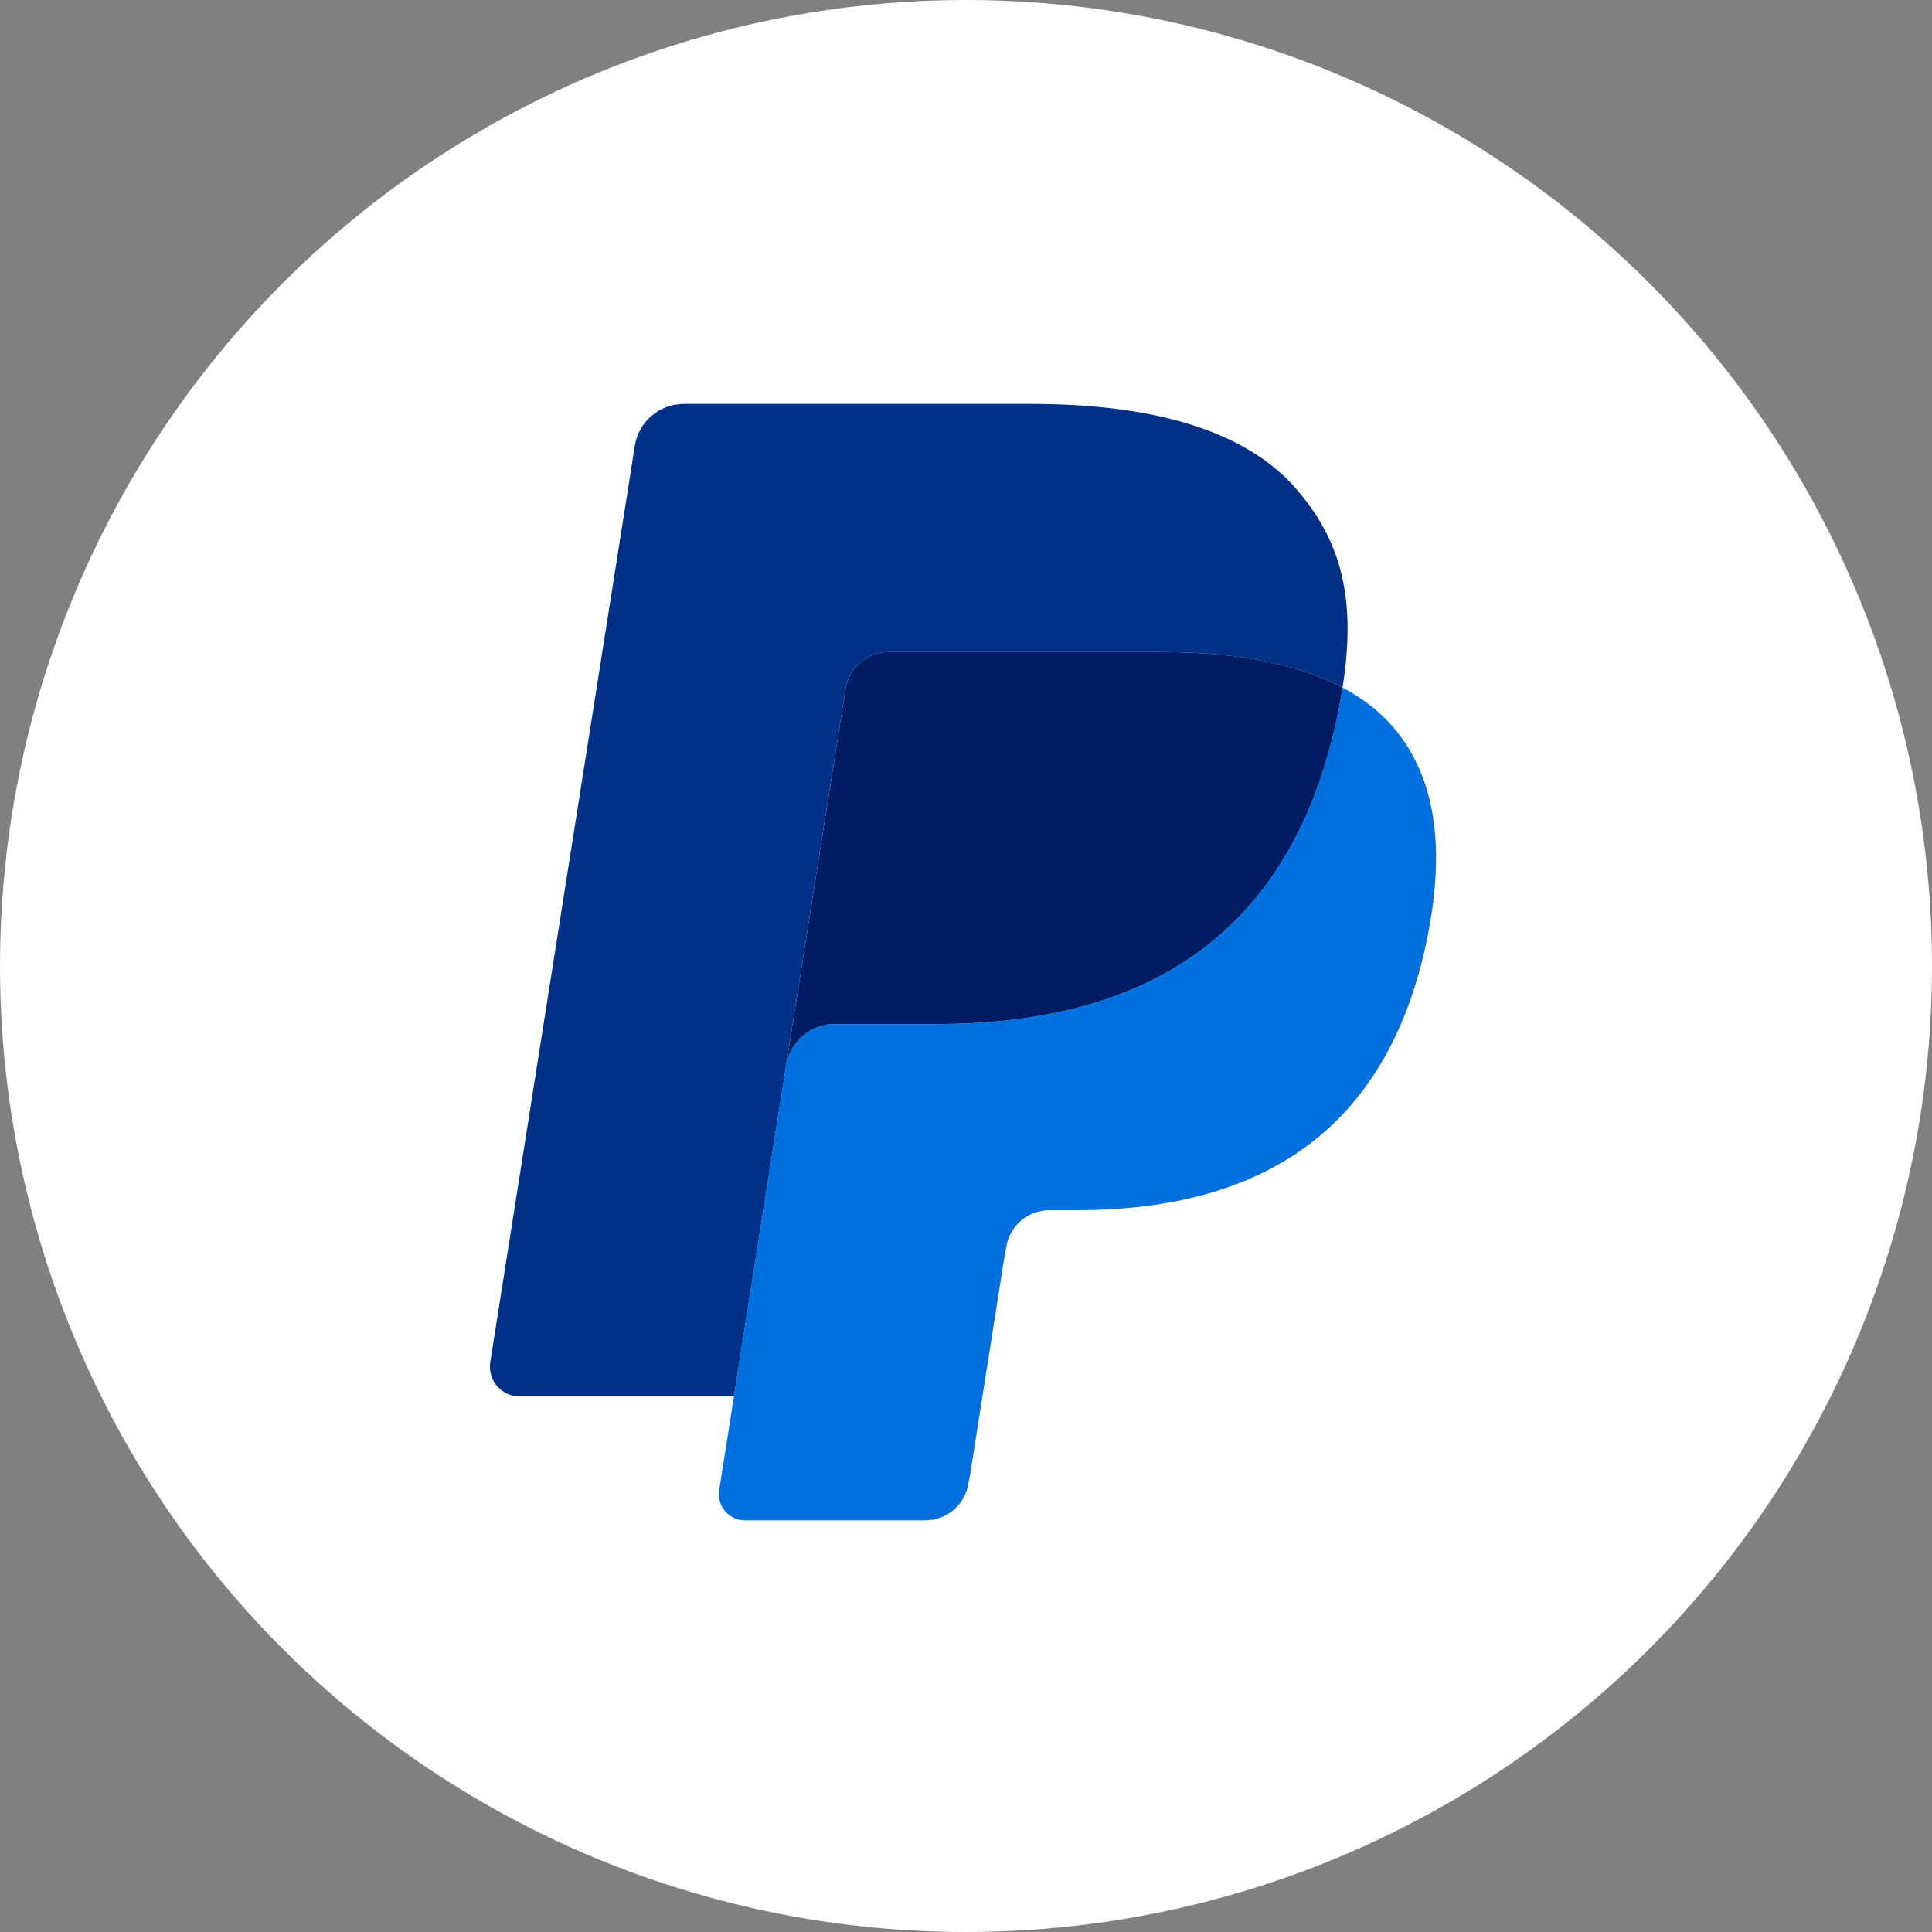 <svg width="64" height="64" viewBox="0 0 64 64" fill="none" xmlns="http://www.w3.org/2000/svg">
<rect x="0" y="0" width="64" height="64" fill="#808080" stroke="none"/>
<circle cx="32" cy="32" r="32" fill="white"/>
<path d="M44.474 22.777C44.439 22.997 44.4 23.221 44.356 23.451C42.84 31.234 37.654 33.923 31.03 33.923H27.658C26.848 33.923 26.165 34.511 26.039 35.31L24.312 46.261L23.823 49.365C23.741 49.89 24.145 50.363 24.675 50.363H30.656C31.365 50.363 31.966 49.848 32.078 49.15L32.137 48.846L33.263 41.699L33.335 41.307C33.446 40.606 34.048 40.091 34.757 40.091H35.651C41.447 40.091 45.984 37.738 47.309 30.929C47.863 28.085 47.577 25.71 46.111 24.04C45.667 23.536 45.117 23.118 44.474 22.777Z" fill="#0070E0"/>
<path d="M42.888 22.144C42.657 22.076 42.418 22.015 42.173 21.96C41.926 21.906 41.674 21.858 41.414 21.817C40.505 21.669 39.508 21.6 38.441 21.6H29.431C29.209 21.6 28.999 21.65 28.81 21.74C28.395 21.94 28.086 22.334 28.011 22.815L26.094 34.955L26.039 35.309C26.165 34.51 26.848 33.922 27.658 33.922H31.03C37.654 33.922 42.841 31.232 44.356 23.45C44.402 23.22 44.44 22.995 44.474 22.776C44.09 22.573 43.675 22.399 43.228 22.25C43.117 22.213 43.004 22.178 42.888 22.144Z" fill="#001C64"/>
<path d="M28.01 22.816C28.085 22.334 28.394 21.941 28.809 21.742C28.999 21.652 29.209 21.601 29.431 21.601H38.441C39.508 21.601 40.504 21.671 41.414 21.818C41.673 21.86 41.926 21.908 42.172 21.962C42.417 22.017 42.656 22.078 42.888 22.145C43.003 22.18 43.117 22.215 43.228 22.251C43.676 22.399 44.091 22.575 44.475 22.777C44.926 19.9 44.471 17.942 42.916 16.169C41.202 14.217 38.107 13.381 34.148 13.381H22.653C21.844 13.381 21.154 13.969 21.029 14.769L16.241 45.119C16.146 45.719 16.61 46.261 17.215 46.261H24.312L26.094 34.956L28.01 22.816Z" fill="#003087"/>
</svg>
